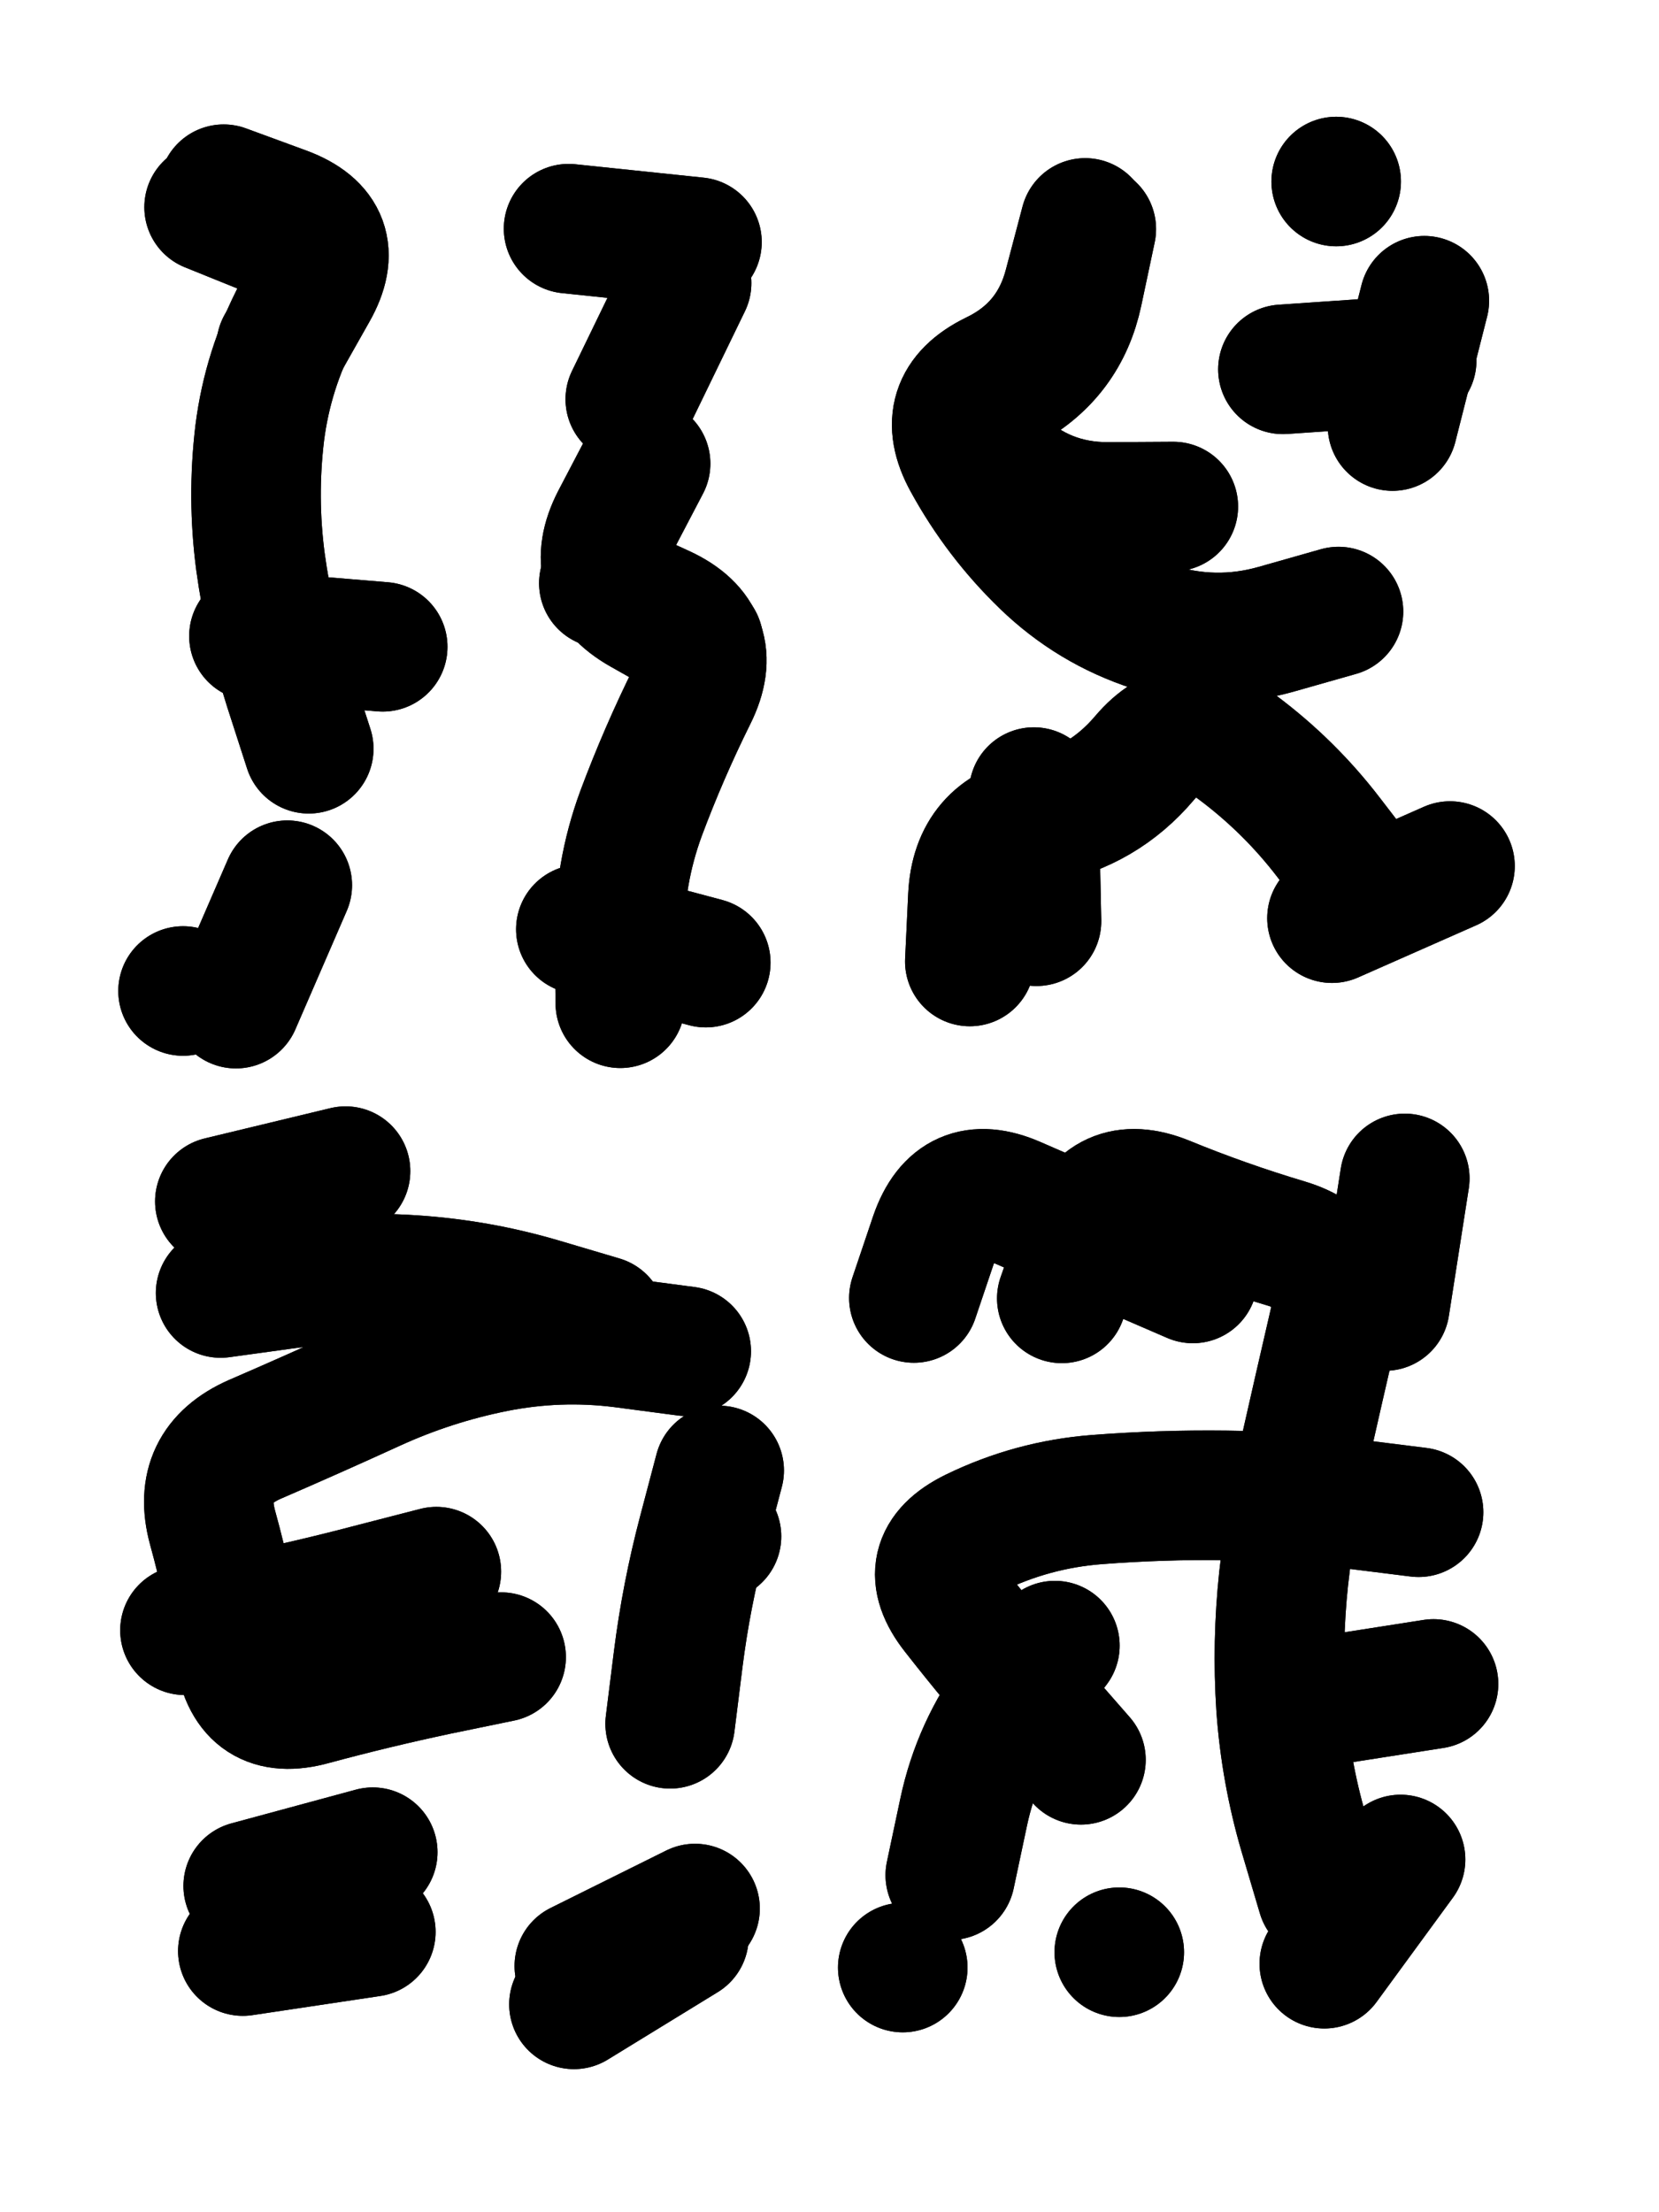 <svg xmlns="http://www.w3.org/2000/svg" viewBox="0 0 4329 5772"><title>Infinite Scribble #171</title><defs><filter id="piece_171_3_4_filter" x="-100" y="-100" width="4529" height="5972" filterUnits="userSpaceOnUse"><feGaussianBlur in="SourceGraphic" result="lineShape_1" stdDeviation="16900e-3"/><feColorMatrix in="lineShape_1" result="lineShape" type="matrix" values="1 0 0 0 0  0 1 0 0 0  0 0 1 0 0  0 0 0 20280e-3 -10140e-3"/><feGaussianBlur in="lineShape" result="shrank_blurred" stdDeviation="15633e-3"/><feColorMatrix in="shrank_blurred" result="shrank" type="matrix" values="1 0 0 0 0 0 1 0 0 0 0 0 1 0 0 0 0 0 15139e-3 -10139e-3"/><feColorMatrix in="lineShape" result="border_filled" type="matrix" values="0.5 0 0 0 -0.15  0 0.5 0 0 -0.15  0 0 0.5 0 -0.15  0 0 0 1 0"/><feComposite in="border_filled" in2="shrank" result="border" operator="out"/><feColorMatrix in="lineShape" result="adjustedColor" type="matrix" values="0.95 0 0 0 -0.05  0 0.95 0 0 -0.05  0 0 0.95 0 -0.05  0 0 0 1 0"/><feMorphology in="lineShape" result="frost1_shrink" operator="erode" radius="33800e-3"/><feColorMatrix in="frost1_shrink" result="frost1" type="matrix" values="2 0 0 0 0.05  0 2 0 0 0.05  0 0 2 0 0.05  0 0 0 0.5 0"/><feMorphology in="lineShape" result="frost2_shrink" operator="erode" radius="101400e-3"/><feColorMatrix in="frost2_shrink" result="frost2" type="matrix" values="2 0 0 0 0.35  0 2 0 0 0.35  0 0 2 0 0.35  0 0 0 0.5 0"/><feMerge result="shapes_linestyle_colors"><feMergeNode in="frost1"/><feMergeNode in="frost2"/></feMerge><feTurbulence result="shapes_linestyle_linestyle_turbulence" type="turbulence" baseFrequency="88e-3" numOctaves="2"/><feDisplacementMap in="shapes_linestyle_colors" in2="shapes_linestyle_linestyle_turbulence" result="frost" scale="-225333e-3" xChannelSelector="R" yChannelSelector="G"/><feMerge result="shapes_linestyle"><feMergeNode in="adjustedColor"/><feMergeNode in="frost"/></feMerge><feComposite in="shapes_linestyle" in2="shrank" result="shapes_linestyle_cropped" operator="atop"/><feComposite in="border" in2="shapes_linestyle_cropped" result="shapes" operator="over"/><feTurbulence result="shapes_finished_turbulence" type="turbulence" baseFrequency="73964e-6" numOctaves="3"/><feGaussianBlur in="shapes_finished_turbulence" result="shapes_finished_turbulence_smoothed" stdDeviation="0"/><feDisplacementMap in="shapes" in2="shapes_finished_turbulence_smoothed" result="shapes_finished_results_shifted" scale="10140e-2" xChannelSelector="R" yChannelSelector="G"/><feOffset in="shapes_finished_results_shifted" result="shapes_finished" dx="-2535e-2" dy="-2535e-2"/></filter><filter id="piece_171_3_4_shadow" x="-100" y="-100" width="4529" height="5972" filterUnits="userSpaceOnUse"><feColorMatrix in="SourceGraphic" result="result_blackened" type="matrix" values="0 0 0 0 0  0 0 0 0 0  0 0 0 0 0  0 0 0 0.8 0"/><feGaussianBlur in="result_blackened" result="result_blurred" stdDeviation="101400e-3"/><feComposite in="SourceGraphic" in2="result_blurred" result="result" operator="over"/></filter><filter id="piece_171_3_4_overall" x="-100" y="-100" width="4529" height="5972" filterUnits="userSpaceOnUse"><feTurbulence result="background_texture_bumps" type="fractalNoise" baseFrequency="37e-3" numOctaves="3"/><feDiffuseLighting in="background_texture_bumps" result="background_texture" surfaceScale="1" diffuseConstant="2" lighting-color="#555"><feDistantLight azimuth="225" elevation="20"/></feDiffuseLighting><feMorphology in="SourceGraphic" result="background_glow_1_thicken" operator="dilate" radius="40350e-3"/><feColorMatrix in="background_glow_1_thicken" result="background_glow_1_thicken_colored" type="matrix" values="0 0 0 0 0  0 0 0 0 0  0 0 0 0 0  0 0 0 1 0"/><feGaussianBlur in="background_glow_1_thicken_colored" result="background_glow_1" stdDeviation="107600e-3"/><feMorphology in="SourceGraphic" result="background_glow_2_thicken" operator="dilate" radius="0"/><feColorMatrix in="background_glow_2_thicken" result="background_glow_2_thicken_colored" type="matrix" values="0 0 0 0 0  0 0 0 0 0  0 0 0 0 0  0 0 0 0 0"/><feGaussianBlur in="background_glow_2_thicken_colored" result="background_glow_2" stdDeviation="0"/><feComposite in="background_glow_1" in2="background_glow_2" result="background_glow" operator="out"/><feBlend in="background_glow" in2="background_texture" result="background_merged" mode="normal"/><feColorMatrix in="background_merged" result="background" type="matrix" values="0.2 0 0 0 0  0 0.2 0 0 0  0 0 0.2 0 0  0 0 0 1 0"/></filter><clipPath id="piece_171_3_4_clip"><rect x="0" y="0" width="4329" height="5772"/></clipPath><g id="layer_2" filter="url(#piece_171_3_4_filter)" stroke-width="338" stroke-linecap="round" fill="none"><path d="M 1024 1713 L 688 1685 M 759 929 Q 759 929 842 782 Q 925 636 767 577 L 609 519 M 641 2644 L 775 2335" stroke="hsl(165,100%,56%)"/><path d="M 1644 2643 Q 1644 2643 1642 2474 Q 1640 2306 1698 2148 Q 1757 1990 1832 1839 Q 1907 1688 1754 1617 L 1601 1547 M 1670 1067 L 1817 764" stroke="hsl(135,100%,57%)"/><path d="M 3518 1621 Q 3518 1621 3356 1667 Q 3194 1713 3033 1661 Q 2873 1609 2752 1492 Q 2631 1375 2550 1227 Q 2469 1080 2620 1006 Q 2772 933 2814 770 L 2857 607 M 2730 2429 L 2723 2092 M 3501 2421 L 3809 2285 M 3709 966 L 3373 989 M 3512 499 L 3512 499" stroke="hsl(95,100%,57%)"/><path d="M 1333 4349 Q 1333 4349 1168 4383 Q 1003 4418 840 4462 Q 678 4507 651 4340 Q 625 4174 580 4011 Q 536 3849 690 3781 Q 845 3714 998 3644 Q 1151 3574 1316 3541 Q 1482 3508 1649 3529 L 1816 3551 M 1537 5155 L 1839 5005 M 599 3160 L 927 3081 M 1895 4034 L 1895 4034 M 659 5116 L 993 5066" stroke="hsl(216,100%,58%)"/><path d="M 2846 4617 Q 2846 4617 2735 4490 Q 2624 4364 2520 4231 Q 2416 4099 2567 4025 Q 2719 3951 2887 3938 Q 3055 3925 3223 3927 Q 3392 3929 3559 3950 L 3727 3971 M 3481 5149 L 3680 4877 M 3766 4419 L 3433 4471 M 3138 3361 Q 3138 3361 2983 3294 Q 2828 3228 2673 3160 Q 2519 3093 2464 3252 L 2410 3412 M 2946 5119 L 2946 5119 M 3691 3100 L 3639 3433 M 2381 5159 L 2381 5159" stroke="hsl(186,100%,49%)"/></g><g id="layer_1" filter="url(#piece_171_3_4_filter)" stroke-width="338" stroke-linecap="round" fill="none"><path d="M 831 1979 Q 831 1979 779 1818 Q 728 1658 705 1491 Q 683 1324 703 1156 Q 724 989 803 840 Q 883 692 727 629 L 571 566 M 503 2611 L 503 2611" stroke="hsl(88,100%,72%)"/><path d="M 1509 622 L 1844 657 M 1710 1235 Q 1710 1235 1632 1384 Q 1555 1534 1701 1617 L 1848 1700 M 1867 2537 L 1541 2450" stroke="hsl(68,100%,71%)"/><path d="M 3087 1347 Q 3087 1347 2918 1348 Q 2750 1349 2629 1232 Q 2508 1115 2655 1034 Q 2803 953 2838 788 L 2873 623 M 3595 2344 Q 3595 2344 3492 2210 Q 3390 2077 3255 1976 Q 3121 1875 3012 2003 Q 2903 2132 2737 2164 Q 2572 2197 2564 2365 L 2556 2534 M 3659 1137 L 3742 810" stroke="hsl(50,100%,69%)"/><path d="M 998 4858 L 673 4946 M 1774 4523 Q 1774 4523 1795 4355 Q 1816 4188 1859 4025 L 1902 3862 M 1594 3471 Q 1594 3471 1432 3423 Q 1271 3376 1103 3365 Q 935 3354 768 3376 L 601 3399 M 508 4279 Q 508 4279 673 4245 Q 838 4211 1001 4168 L 1164 4126 M 1523 5255 L 1810 5079" stroke="hsl(168,100%,61%)"/><path d="M 2796 3413 Q 2796 3413 2852 3254 Q 2909 3095 3065 3158 Q 3221 3222 3382 3270 Q 3544 3319 3505 3483 Q 3467 3647 3430 3811 Q 3394 3976 3375 4143 Q 3357 4311 3368 4479 Q 3380 4647 3427 4808 L 3475 4970 M 2505 4918 Q 2505 4918 2540 4753 Q 2575 4588 2676 4453 L 2778 4319" stroke="hsl(110,100%,62%)"/></g></defs><g filter="url(#piece_171_3_4_overall)" clip-path="url(#piece_171_3_4_clip)"><use href="#layer_2"/><use href="#layer_1"/></g><g clip-path="url(#piece_171_3_4_clip)"><use href="#layer_2" filter="url(#piece_171_3_4_shadow)"/><use href="#layer_1" filter="url(#piece_171_3_4_shadow)"/></g></svg>